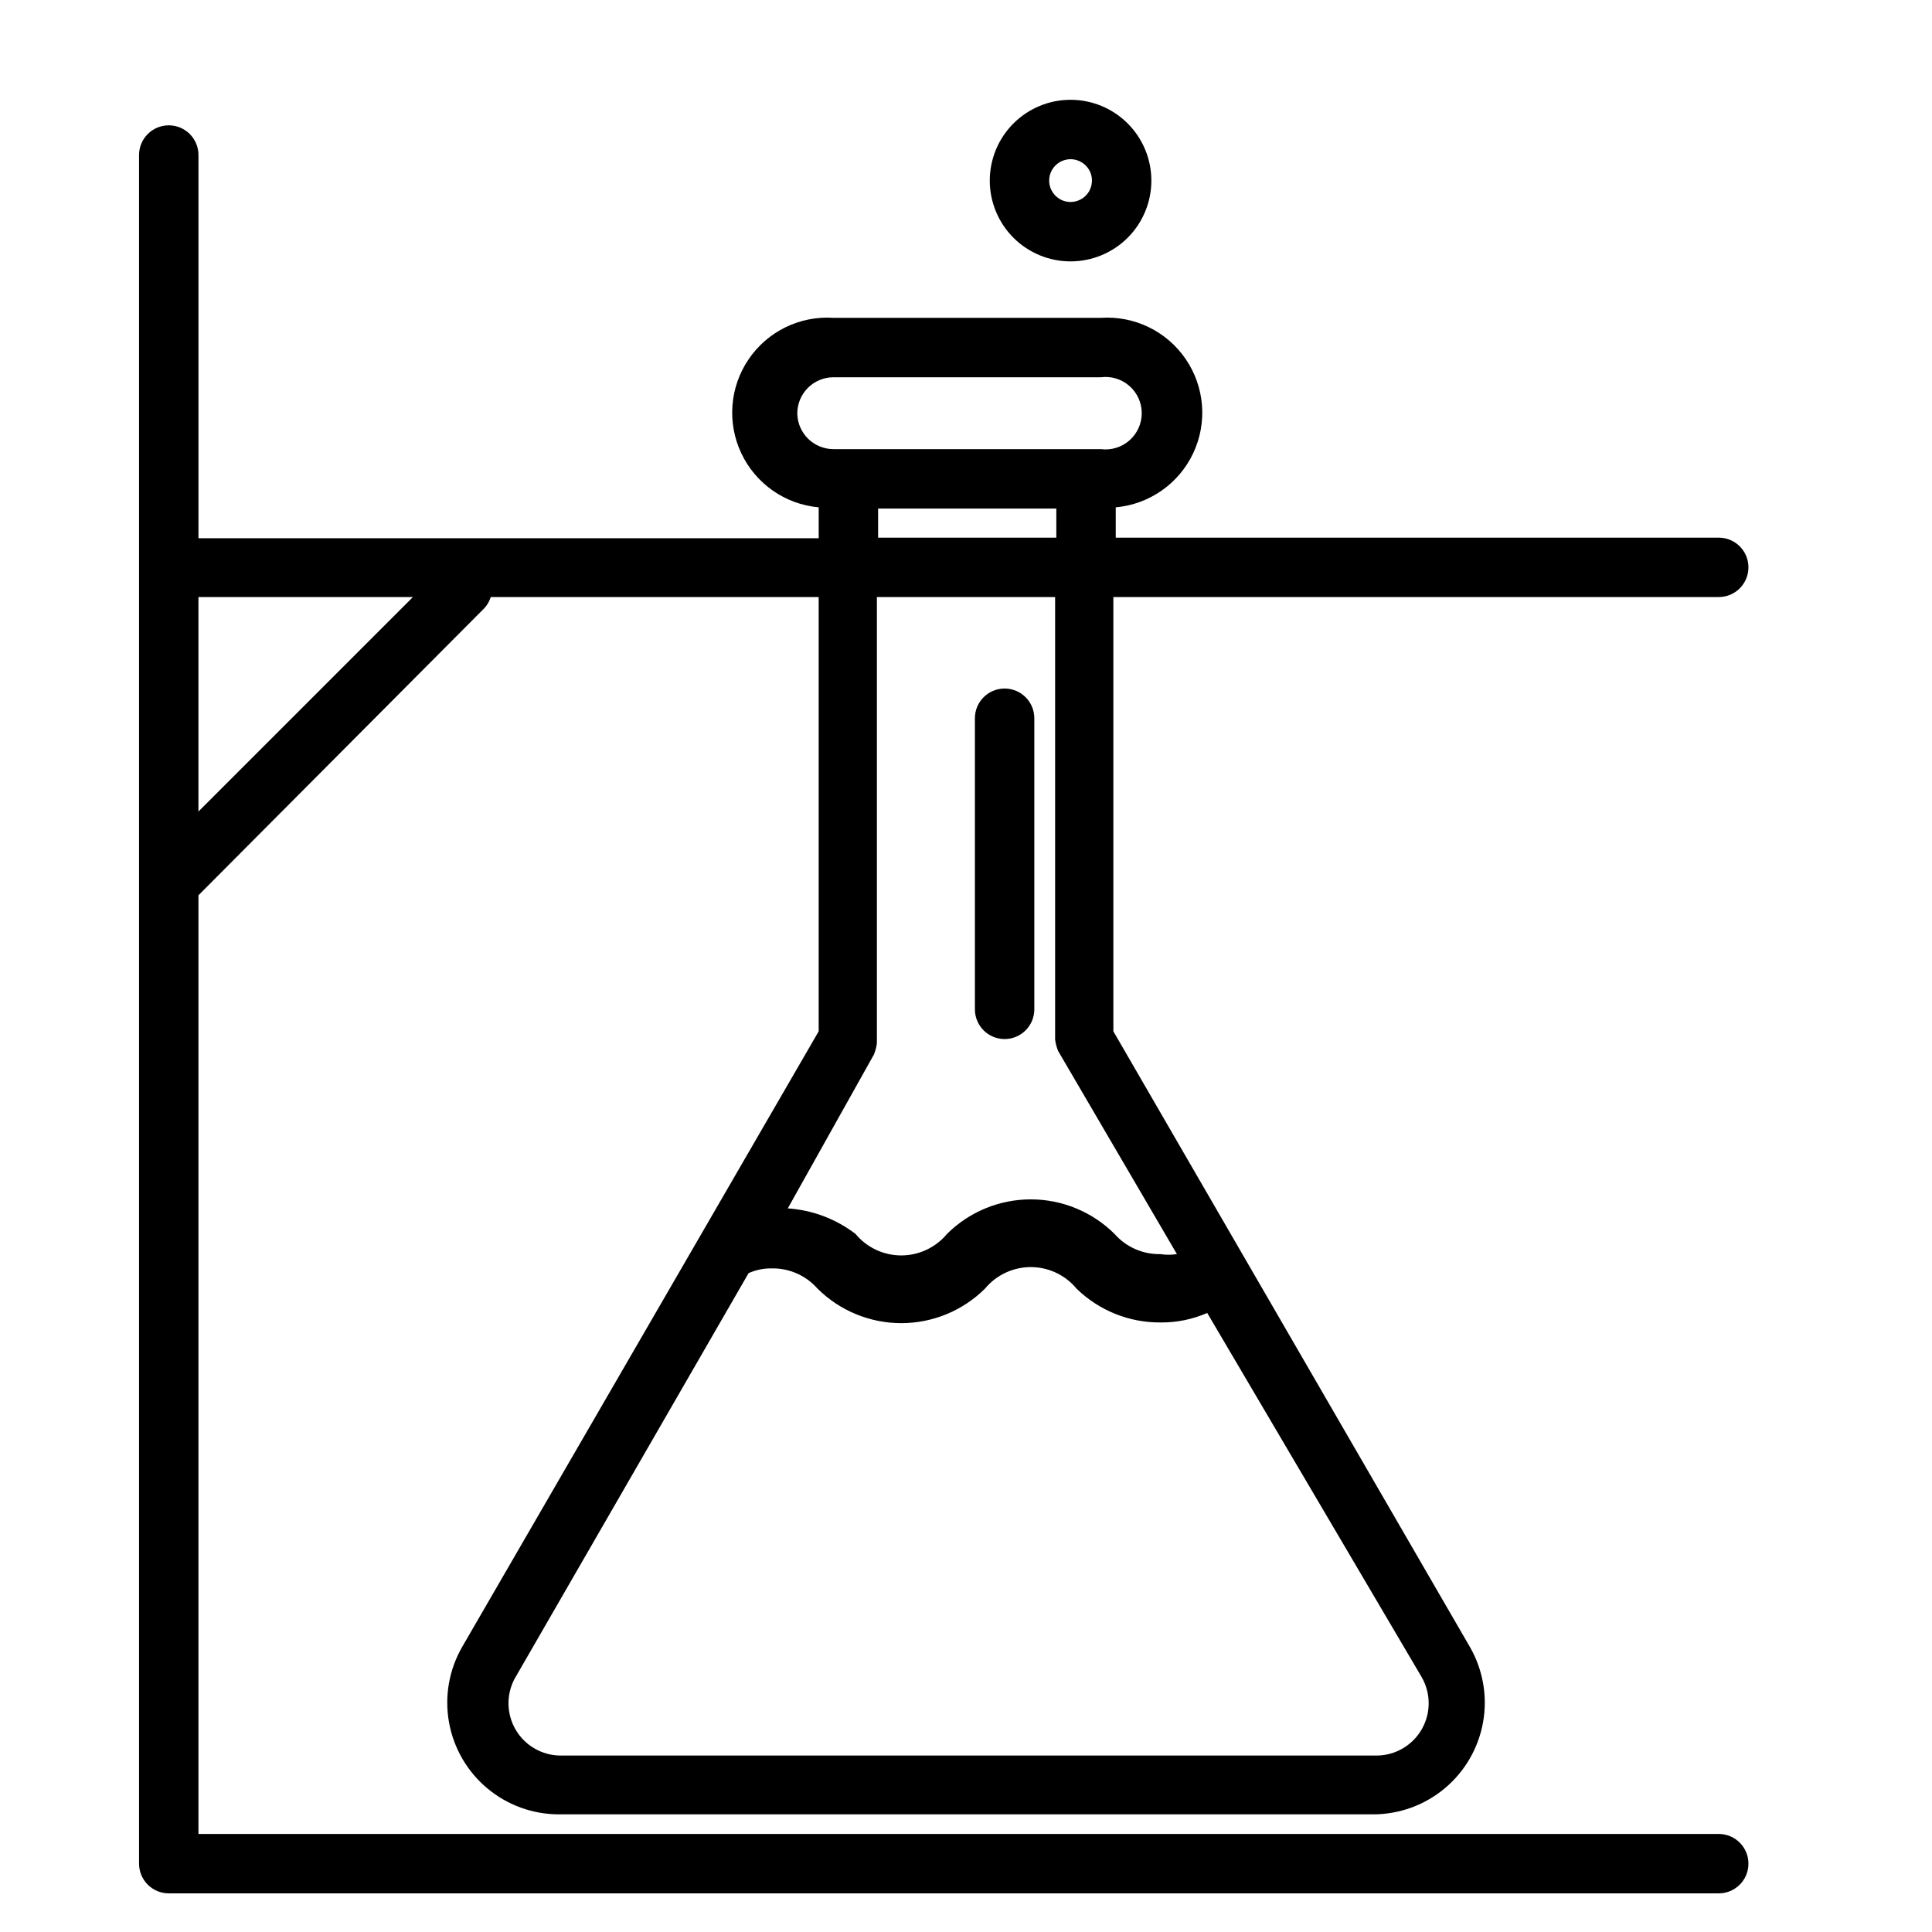 <?xml version="1.0" encoding="UTF-8"?>
<!-- Uploaded to: SVG Repo, www.svgrepo.com, Generator: SVG Repo Mixer Tools -->
<svg fill="#000000" width="800px" height="800px" version="1.1" viewBox="144 144 512 512" xmlns="http://www.w3.org/2000/svg">
 <g>
  <path d="m410.23 419.36c2.09 0 4.09-0.828 5.566-2.305 1.477-1.477 2.309-3.481 2.309-5.566v-77.145c0-4.348-3.527-7.875-7.875-7.875-4.348 0-7.871 3.527-7.871 7.875v77.145c0 2.086 0.832 4.09 2.305 5.566 1.477 1.477 3.481 2.305 5.566 2.305z"/>
  <path d="m427.71 213.27c5.68 0 11.125-2.254 15.141-6.269s6.273-9.465 6.273-15.141c0-5.68-2.258-11.125-6.273-15.141s-9.461-6.273-15.141-6.273c-5.68 0-11.125 2.258-15.141 6.273s-6.269 9.461-6.269 15.141c0 5.676 2.254 11.125 6.269 15.141s9.461 6.269 15.141 6.269zm0-27.078c2.293 0 4.359 1.379 5.238 3.496 0.875 2.121 0.391 4.559-1.23 6.18s-4.059 2.106-6.176 1.227c-2.117-0.875-3.5-2.941-3.5-5.234 0-3.133 2.539-5.668 5.668-5.668z"/>
  <path d="m599.48 630.02h-402.89v-248.76l75.414-75.727c0.953-0.91 1.656-2.047 2.047-3.309h86.906v115.09l-94.465 163.11c-3.481 6.027-4.727 13.094-3.512 19.949 1.211 6.856 4.797 13.066 10.137 17.535 5.336 4.473 12.078 6.922 19.039 6.914h215.7-0.004c6.965 0.008 13.707-2.441 19.043-6.914 5.336-4.469 8.926-10.68 10.137-17.535 1.211-6.856-0.035-13.922-3.516-19.949l-94.465-163.11v-115.09h160.43c4.348 0 7.871-3.523 7.871-7.871 0-4.348-3.523-7.871-7.871-7.871h-159.8v-8.031c8.895-0.801 16.699-6.25 20.516-14.324 3.816-8.074 3.07-17.562-1.957-24.941-5.023-7.383-13.582-11.551-22.492-10.957h-70.848c-8.91-0.594-17.469 3.574-22.496 10.957-5.027 7.379-5.769 16.867-1.953 24.941 3.812 8.074 11.617 13.523 20.512 14.324v8.188h-164.37v-101.55c0-4.348-3.523-7.875-7.871-7.875s-7.875 3.527-7.875 7.875v452.8c0 2.09 0.832 4.09 2.309 5.566 1.477 1.477 3.477 2.305 5.566 2.305h410.76c4.348 0 7.871-3.523 7.871-7.871s-3.523-7.871-7.871-7.871zm-78.719-41.562-0.004-0.004c2.473 4.281 2.477 9.559 0.008 13.844-2.465 4.281-7.027 6.93-11.973 6.941h-216.32c-4.828-0.047-9.285-2.609-11.758-6.754-2.477-4.148-2.613-9.285-0.363-13.559l62.031-107.53c1.93-0.867 4.027-1.297 6.141-1.258 4.633-0.086 9.066 1.871 12.121 5.352 5.902 5.863 13.883 9.156 22.199 9.156 8.32 0 16.301-3.293 22.199-9.156 2.992-3.609 7.438-5.699 12.125-5.699s9.133 2.09 12.121 5.699c5.93 5.797 13.906 9.023 22.199 8.973 4.277 0.051 8.52-0.809 12.438-2.516zm-165.47-334.88c0-5.305 4.301-9.602 9.605-9.602h70.848c2.738-0.355 5.496 0.488 7.57 2.312 2.07 1.824 3.262 4.449 3.262 7.211s-1.191 5.387-3.262 7.211c-2.074 1.824-4.832 2.668-7.57 2.312h-70.848c-5.246 0.004-9.52-4.203-9.605-9.445zm68.645 25.191v7.715h-47.23v-7.715zm-48.336 144.69c0.387-0.961 0.652-1.965 0.789-2.992v-118.24h47.23v117.29c0.137 1.027 0.402 2.031 0.789 2.992l31.488 53.844c-1.461 0.223-2.949 0.223-4.41 0-4.629 0.086-9.066-1.871-12.121-5.352-5.902-5.863-13.883-9.156-22.199-9.156-8.32 0-16.301 3.293-22.199 9.156-2.992 3.609-7.438 5.699-12.125 5.699s-9.129-2.09-12.121-5.699c-5.188-3.973-11.43-6.328-17.949-6.769zm-179.01-121.23h56.836l-56.836 56.836z"/>
 </g>
</svg>